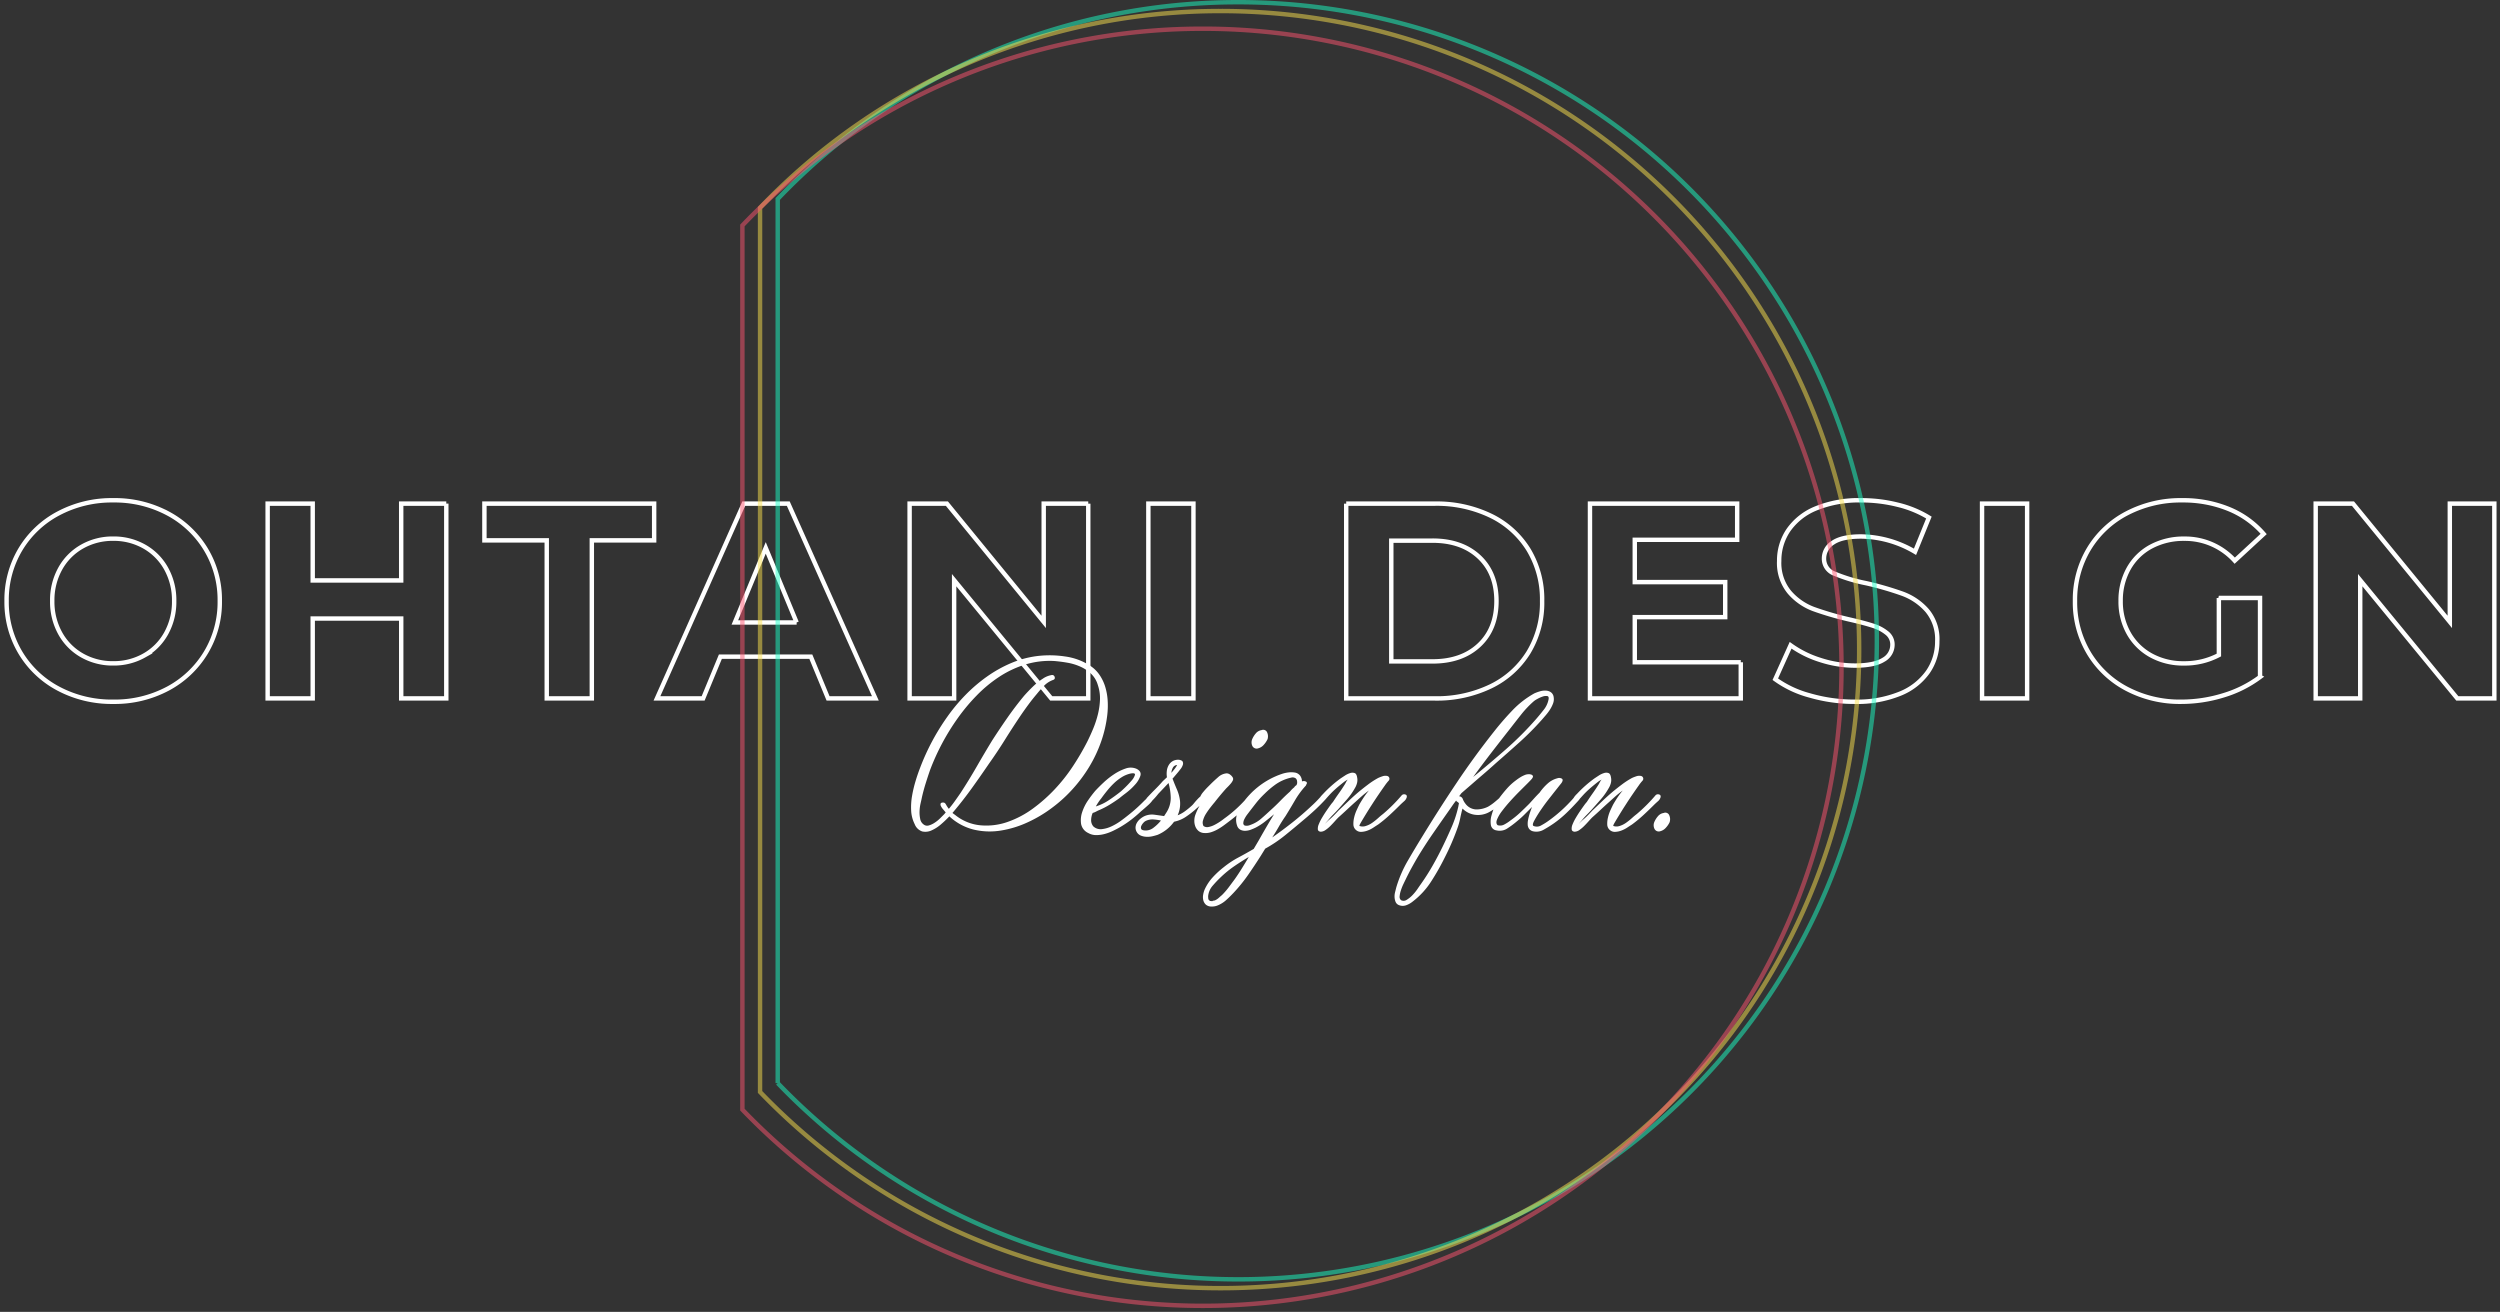 <svg width="566" height="297" viewBox="0 0 566 297" fill="none" xmlns="http://www.w3.org/2000/svg"><rect x="0" y="0" width="566" height="297" fill="#333333" stroke="none"/><path d="M25.629 158.879a25.745 25.745 0 0 1-12.379-2.956 21.978 21.978 0 0 1-8.631-8.158 22.272 22.272 0 0 1-3.123-11.692 22.271 22.271 0 0 1 3.118-11.687 21.979 21.979 0 0 1 8.631-8.159 25.736 25.736 0 0 1 12.379-2.961c4.3-.07 8.55.948 12.353 2.957a22.263 22.263 0 0 1 8.631 8.159 22.1 22.1 0 0 1 3.15 11.687 22.098 22.098 0 0 1-3.15 11.686 22.262 22.262 0 0 1-8.631 8.168 25.561 25.561 0 0 1-12.348 2.956Zm0-8.694c2.47.033 4.904-.588 7.056-1.8a12.884 12.884 0 0 0 4.945-5.009 14.722 14.722 0 0 0 1.8-7.308 14.722 14.722 0 0 0-1.8-7.308 12.883 12.883 0 0 0-4.945-5.008 13.997 13.997 0 0 0-7.056-1.8 13.998 13.998 0 0 0-7.056 1.8 12.884 12.884 0 0 0-4.945 5.008 14.724 14.724 0 0 0-1.8 7.308 14.724 14.724 0 0 0 1.8 7.308 12.885 12.885 0 0 0 4.945 5.009 13.998 13.998 0 0 0 7.056 1.8Zm75.411-36.162v44.1H90.834v-18.081H70.796v18.081h-10.2v-44.1h10.2v17.388H90.83v-17.388h10.21Zm22.743 8.316h-14.112v-8.316h38.43v8.316h-14.112v35.784h-10.206v-35.784Zm59.787 26.334h-20.474l-3.907 9.45h-10.458l19.656-44.1h10.08l19.719 44.1h-10.71l-3.906-9.45Zm-3.213-7.749-6.993-16.884-6.993 16.883 13.986.001Zm66.024-26.9v44.099h-8.379l-21.987-26.775v26.775h-10.08v-44.1h8.442l21.919 26.775v-26.775l10.085.001Zm13.608 0h10.207v44.099h-10.207v-44.099Zm44.793 0h20.034a28.16 28.16 0 0 1 12.694 2.741 20.52 20.52 0 0 1 8.568 7.717 21.705 21.705 0 0 1 3.056 11.591 21.702 21.702 0 0 1-3.056 11.592 20.514 20.514 0 0 1-8.567 7.718 28.164 28.164 0 0 1-12.695 2.74h-20.034v-44.099Zm19.53 35.72c4.41 0 7.927-1.229 10.552-3.686s3.937-5.786 3.938-9.985c0-4.2-1.312-7.529-3.937-9.986-2.625-2.457-6.142-3.686-10.553-3.685h-9.324v27.342h9.324Zm69.8.189v8.19H359.97v-44.1h33.326v8.19h-23.183v9.576h20.475v7.934h-20.475v10.21h23.999Zm25.771 8.946a36.109 36.109 0 0 1-10.112-1.417 23.731 23.731 0 0 1-7.843-3.686l3.465-7.686a23.494 23.494 0 0 0 6.741 3.339 25.315 25.315 0 0 0 7.812 1.26c2.898 0 5.04-.431 6.426-1.292a3.898 3.898 0 0 0 2.079-3.434 3.284 3.284 0 0 0-1.229-2.615 9.327 9.327 0 0 0-3.15-1.67c-1.281-.42-3.015-.882-5.2-1.386a71.943 71.943 0 0 1-8.253-2.394 13.401 13.401 0 0 1-5.512-3.843 10.38 10.38 0 0 1-2.3-7.056 12.277 12.277 0 0 1 2.079-6.962 13.984 13.984 0 0 1 6.269-4.946 25.577 25.577 0 0 1 10.241-1.824 33.911 33.911 0 0 1 8.253 1.008 24.36 24.36 0 0 1 7.056 2.9l-3.15 7.749a24.59 24.59 0 0 0-12.222-3.465c-2.856 0-4.966.462-6.331 1.386a4.23 4.23 0 0 0-2.048 3.654 3.572 3.572 0 0 0 2.363 3.37 37.085 37.085 0 0 0 7.214 2.174 71.943 71.943 0 0 1 8.253 2.394 13.659 13.659 0 0 1 5.512 3.78 10.134 10.134 0 0 1 2.3 6.993 12.037 12.037 0 0 1-2.11 6.9 14.18 14.18 0 0 1-6.331 4.945 25.801 25.801 0 0 1-10.272 1.824Zm28.854-44.856h10.206v44.1h-10.206v-44.1Zm53.613 21.357h9.324v17.892a26.643 26.643 0 0 1-8.316 4.158 32.265 32.265 0 0 1-9.513 1.449 25.772 25.772 0 0 1-12.349-2.93 21.808 21.808 0 0 1-8.6-8.127 22.39 22.39 0 0 1-3.118-11.749 22.393 22.393 0 0 1 3.118-11.75 21.708 21.708 0 0 1 8.663-8.127 26.286 26.286 0 0 1 12.474-2.93 27.31 27.31 0 0 1 10.522 1.957 20.844 20.844 0 0 1 7.941 5.667l-6.552 6.048a15.156 15.156 0 0 0-11.4-4.977 15.567 15.567 0 0 0-7.5 1.764 12.652 12.652 0 0 0-5.1 4.977 14.658 14.658 0 0 0-1.827 7.371 14.53 14.53 0 0 0 1.827 7.308 12.925 12.925 0 0 0 5.072 5.009 15.037 15.037 0 0 0 7.4 1.8 16.54 16.54 0 0 0 7.938-1.89l-.004-12.92Zm62.37-21.357v44.1h-8.379l-21.987-26.775v26.775h-10.08v-44.1h8.442l21.924 26.775v-26.775h10.08Z" stroke="#fff"/><path d="M238.121 182.931a29.62 29.62 0 0 1-5.4 3.215 23.087 23.087 0 0 1-6.105 1.888 15.693 15.693 0 0 1-6.136-.206 12.451 12.451 0 0 1-5.546-3.005 23.946 23.946 0 0 1-1.888 1.8 8.47 8.47 0 0 1-2.15 1.382 3.282 3.282 0 0 1-2.1.236 2.776 2.776 0 0 1-1.711-1.652 7.71 7.71 0 0 1-.8-3.068 15.04 15.04 0 0 1 .211-3.363c.197-1.136.464-2.26.8-3.363a39.895 39.895 0 0 1 1.033-3.009 51.192 51.192 0 0 1 6.136-11.5 40.411 40.411 0 0 1 4.1-4.927 35.267 35.267 0 0 1 4.9-4.189 29.176 29.176 0 0 1 5.576-3.1 22.177 22.177 0 0 1 6.254-1.593 23.45 23.45 0 0 1 5.841.147c1.949.26 3.82.934 5.487 1.977a7.653 7.653 0 0 1 2.3 2.183 9.905 9.905 0 0 1 1.328 2.8c.296 1.009.474 2.05.531 3.1.06 1.043.03 2.089-.088 3.127a27.792 27.792 0 0 1-1.416 6.136 30.497 30.497 0 0 1-2.714 5.723 32.897 32.897 0 0 1-3.806 5.074 31.926 31.926 0 0 1-4.637 4.187Zm.236-28.969a5.34 5.34 0 0 0-2.006 1.327 25.19 25.19 0 0 0-1.593 1.8 47.196 47.196 0 0 0-1.918 2.419 76.546 76.546 0 0 0-1.8 2.537 184.845 184.845 0 0 0-3.54 5.458 107.73 107.73 0 0 1-3.6 5.4 272.201 272.201 0 0 1-3.835 5.487 87.825 87.825 0 0 1-4.13 5.31l-.3.354.708.531a10.677 10.677 0 0 0 5.723 2.271 14.532 14.532 0 0 0 6.136-.8 21.81 21.81 0 0 0 5.664-3.009 35.797 35.797 0 0 0 4.93-4.364 38.672 38.672 0 0 0 4.1-5.192 57.983 57.983 0 0 0 3.245-5.546c.472-.944.924-1.937 1.357-2.979a22.367 22.367 0 0 0 1.066-3.243 16.45 16.45 0 0 0 .472-3.333 9.168 9.168 0 0 0-.472-3.245 5.72 5.72 0 0 0-1.534-2.6 8.706 8.706 0 0 0-2.448-1.622 12.232 12.232 0 0 0-2.92-.885 33.913 33.913 0 0 0-2.95-.384 18.825 18.825 0 0 0-6.608.8 23.241 23.241 0 0 0-5.87 2.773 30.505 30.505 0 0 0-5.1 4.219 42.73 42.73 0 0 0-4.248 5.074 51.718 51.718 0 0 0-6.313 11.8 104.304 104.304 0 0 0-1 3.038 42.606 42.606 0 0 0-.826 3.039c-.079.393-.187.885-.324 1.475a9.182 9.182 0 0 0-.236 1.8 7.16 7.16 0 0 0 .147 1.74c.084.495.357.939.762 1.236a1.277 1.277 0 0 0 1.18.236c.472-.136.92-.346 1.327-.62a7.642 7.642 0 0 0 1.239-1l.915-.915.354-.413c-.197-.236-.403-.482-.619-.737a3.167 3.167 0 0 1-.472-.708.72.72 0 0 1-.059-.56c.059-.157.245-.236.56-.236a.605.605 0 0 1 .531.265c.109.16.207.327.295.5l.236.354c.069.108.148.208.236.3.472-.551.924-1.131 1.357-1.74.433-.609.866-1.229 1.3-1.859a120.279 120.279 0 0 0 3.6-5.87 283.137 283.137 0 0 1 3.54-5.988 170.52 170.52 0 0 1 3.481-5.192 75.196 75.196 0 0 1 3.776-4.956 38.759 38.759 0 0 1 1.977-2.065 14.552 14.552 0 0 1 2.212-1.77 4.943 4.943 0 0 1 1.947-.826.602.602 0 0 1 .475.037.596.596 0 0 1 .292.376c.114.349-.026.583-.419.701Zm9.204 33.161a2.418 2.418 0 0 0 1.918.59 6.884 6.884 0 0 0 2.217-.652 12.92 12.92 0 0 0 2.124-1.269 43.965 43.965 0 0 0 1.652-1.268 36.542 36.542 0 0 0 3.658-3.3c.221-.182.419-.391.59-.62.171-.229.369-.438.59-.62a.56.56 0 0 1 .413-.178.564.564 0 0 1 .413.178.6.6 0 0 1 .059.826 6.778 6.778 0 0 1-1.327 1.534 44.143 44.143 0 0 1-1.563 1.357 28.85 28.85 0 0 1-2.213 1.888 24.23 24.23 0 0 1-2.454 1.649 24.2 24.2 0 0 1-1.622.855c-.606.294-1.238.531-1.888.708a7.361 7.361 0 0 1-1.947.266 3.564 3.564 0 0 1-1.8-.472 2.863 2.863 0 0 1-1.064-.834 2.859 2.859 0 0 1-.559-1.231 5.69 5.69 0 0 1 .265-2.714 10.49 10.49 0 0 1 1.357-2.684 26.86 26.86 0 0 1 1.593-2.094 40.067 40.067 0 0 1 1.829-1.829 17.54 17.54 0 0 1 2.419-1.918 11.248 11.248 0 0 1 2.625-1.3 3.338 3.338 0 0 1 2.507.088c.747.393 1.023.915.826 1.564a5.511 5.511 0 0 1-1.209 2.006 13.79 13.79 0 0 1-2.004 1.86c-.728.551-1.228.944-1.5 1.18a36.159 36.159 0 0 1-2.212 1.475c-.765.471-1.564.885-2.39 1.239a6.793 6.793 0 0 0-.678.324 3.971 3.971 0 0 1-.8.325 4.11 4.11 0 0 0-.354 1.623c-.01.503.157.994.472 1.387a.065.065 0 0 0 .001.024.072.072 0 0 0 .012.021c.006.006.013.01.02.013.008.003.016.004.024.003Zm1.77-6.372c-.2.236-.406.511-.619.826-.213.315-.419.648-.619 1a11.268 11.268 0 0 0 2.95-1.416 37.773 37.773 0 0 0 2.6-1.888c.157-.118.502-.433 1.033-.944a21.648 21.648 0 0 0 1.475-1.564 3.44 3.44 0 0 0 .8-1.328c.079-.354-.275-.452-1.062-.295a6.43 6.43 0 0 0-1.947.826c-.637.399-1.23.864-1.77 1.387a17.704 17.704 0 0 0-1.534 1.682 36.2 36.2 0 0 0-1.307 1.711v.003Zm-1.77 6.372a.065.065 0 0 1-.024-.002.046.046 0 0 1-.02-.013.046.046 0 0 1-.013-.02.065.065 0 0 1-.002-.024l.059.059Zm12.213-6.608a68.377 68.377 0 0 1 1.77-1.829 32.925 32.925 0 0 0 1.711-1.829l.944-.885a5.07 5.07 0 0 1-.029-1.445 3.31 3.31 0 0 1 .442-1.327c.227-.384.553-.701.944-.915a2.516 2.516 0 0 1 1.416-.266c.433.079.699.226.8.443.099.246.099.521 0 .767a2.84 2.84 0 0 1-.472.855l-.56.708-1.3 1.534.059.059c.315.826.639 1.622.974 2.389.343.8.571 1.644.678 2.508a6.384 6.384 0 0 1-.531 3.3 7.507 7.507 0 0 0 1.652-.914c.491-.358.963-.742 1.414-1.15.23-.193.438-.41.62-.649.256-.315.541-.639.856-.974a6.82 6.82 0 0 1 .914-.826 1.08 1.08 0 0 1 .8-.266c.393.079.511.285.354.62a5.066 5.066 0 0 1-.737 1.091 9.516 9.516 0 0 1-1.097 1.093c-.393.333-.629.54-.708.62a21.271 21.271 0 0 1-2.182 1.681 7.252 7.252 0 0 1-2.537 1.092.148.148 0 0 0-.047.005.11.11 0 0 0-.042.024.114.114 0 0 1-.041.024.124.124 0 0 1-.047.006 8.764 8.764 0 0 1-3.717 2.949 12.69 12.69 0 0 1-1.18.325 4.973 4.973 0 0 1-1.327.118 3.855 3.855 0 0 1-1.272-.266 1.922 1.922 0 0 1-.944-.826 1.94 1.94 0 0 1-.266-1.062c.021-.352.124-.694.3-1a3.22 3.22 0 0 1 .708-.855 4.44 4.44 0 0 1 .915-.62 4.136 4.136 0 0 1 2.271-.383c.727.099 1.484.207 2.271.325l.531-.826a6.094 6.094 0 0 0 .974-3.3 13.568 13.568 0 0 0-.5-3.363l-2.183 2.3a4.41 4.41 0 0 0-.325.383 13.763 13.763 0 0 1-.972 1.092 1.156 1.156 0 0 1-.413.295 1.01 1.01 0 0 1-.914-.088c-.298-.182-.29-.43.025-.745v.003Zm-.708 7.49a2.843 2.843 0 0 0 2.065-.59 9.662 9.662 0 0 0 1.711-1.652 13.702 13.702 0 0 0-1.711-.24 3.513 3.513 0 0 0-1.652.295c-.239.11-.451.271-.62.472a2.463 2.463 0 0 0-.472.708.835.835 0 0 0-.029.649c.079.199.315.319.708.358Zm7.43-14.809a1.13 1.13 0 0 0-.944.59c-.2.364-.32.766-.354 1.18.275-.315.521-.61.737-.885.216-.275.404-.572.561-.885Zm5.723 7.788c-.472 0-.649-.167-.531-.5.17-.421.409-.81.708-1.152.357-.433.723-.836 1.1-1.209l.679-.679c.433-.433.964-.924 1.593-1.475a3.24 3.24 0 0 1 1.947-.885c.304.011.596.126.826.325.244.18.446.412.59.679a.76.76 0 0 1-.03.619 3.071 3.071 0 0 1-.442.679c-.2.236-.397.452-.59.649l-.472.472a63.25 63.25 0 0 0-2.655 3.186c-.236.275-.531.639-.885 1.091-.354.452-.687.924-1 1.416a5.374 5.374 0 0 0-.679 1.5 1.686 1.686 0 0 0 .089 1.3 1.385 1.385 0 0 0 1.121.236c.452-.085.89-.234 1.3-.443.438-.219.861-.465 1.268-.737.336-.219.661-.456.973-.708a28.692 28.692 0 0 0 2.744-2.212 30.677 30.677 0 0 0 2.507-2.567 3.95 3.95 0 0 1 .3-.383c.108-.13.238-.24.384-.325a.636.636 0 0 1 .413-.088c.138.019.266.147.384.383a.589.589 0 0 1-.118.62 8.381 8.381 0 0 0-.413.5 31.341 31.341 0 0 1-5.034 4.664c-.354.275-.757.58-1.209.914-.452.334-.925.64-1.416.915a7.727 7.727 0 0 1-1.5.649 4.092 4.092 0 0 1-1.535.177 2.146 2.146 0 0 1-1.298-.472 2.602 2.602 0 0 1-.708-1 3.46 3.46 0 0 1-.234-1.3 3.924 3.924 0 0 1 .236-1.357 13.054 13.054 0 0 1 2.064-3.659c-.14.098-.303.159-.473.177h-.004Zm14.75-13.629a4.981 4.981 0 0 1-.851 1.268 2.523 2.523 0 0 1-1.268.8 1.071 1.071 0 0 1-1.328-.56 1.89 1.89 0 0 1-.03-1.5c.204-.483.482-.932.826-1.328.327-.398.791-.66 1.3-.737a.959.959 0 0 1 1.062.211c.089.091.16.2.206.32.212.481.243 1.024.087 1.526h-.004Zm-12.622 37.878a1.883 1.883 0 0 1-1.328-.413 2.008 2.008 0 0 1-.59-1 3.05 3.05 0 0 1-.03-1.269c.068-.416.187-.822.354-1.209a10.54 10.54 0 0 1 1.859-2.773 20.114 20.114 0 0 1 2.449-2.246 20.907 20.907 0 0 1 3.3-2.183 98.302 98.302 0 0 0 3.481-1.947l1.18-2.006a246.15 246.15 0 0 1 1.686-2.949 106.81 106.81 0 0 1 1.74-2.891c-.667.551-1.335 1.092-2.006 1.623-.663.527-1.374.991-2.124 1.386-.315.157-.679.315-1.092.472a3.991 3.991 0 0 1-1.239.265 2.282 2.282 0 0 1-1.151-.236 1.58 1.58 0 0 1-.767-.973 3.872 3.872 0 0 1 .089-2.773 9.769 9.769 0 0 1 1.328-2.478 17.927 17.927 0 0 1 7.375-5.9c.354-.157.787-.324 1.3-.5a7.218 7.218 0 0 1 1.535-.355c.491-.06.987-.05 1.475.029.469.077.891.33 1.18.708.271.379.416.834.413 1.3a1.09 1.09 0 0 1 .944.059c.236.157.236.393 0 .708a.343.343 0 0 1-.118.236 18.823 18.823 0 0 0-2.422 3.305 145.003 145.003 0 0 1-2.124 3.537 31.236 31.236 0 0 0-1.534 2.419 49.928 49.928 0 0 1-1.475 2.419 98.61 98.61 0 0 0 4.6-3.422 66.505 66.505 0 0 0 4.368-3.776 22.7 22.7 0 0 0 1.209-1.18c.373-.393.757-.806 1.151-1.239a.432.432 0 0 1 .413-.206.78.78 0 0 1 .413.177.57.57 0 0 1 .206.384.645.645 0 0 1-.147.472 41.83 41.83 0 0 1-2.478 2.507 60.755 60.755 0 0 1-2.655 2.33 206.287 206.287 0 0 1-4.159 3.452 30.707 30.707 0 0 1-4.514 3.038l-.946 1.534a116.027 116.027 0 0 1-2.92 4.4 36.174 36.174 0 0 1-3.274 4.041 26.707 26.707 0 0 1-1.682 1.652 6.38 6.38 0 0 1-1.976 1.239 3.145 3.145 0 0 1-1.18.236l-.117-.004Zm19.175-27.494c.133-.222.185-.482.148-.738.005-.27-.09-.533-.266-.738a1.2 1.2 0 0 0-1.092-.207 9.768 9.768 0 0 0-3.75 1.711 19.667 19.667 0 0 0-2.238 1.919 20.579 20.579 0 0 0-2.065 2.272 274.76 274.76 0 0 0-1.888 2.449 6.56 6.56 0 0 0-.62 1c-.16.29-.251.613-.266.944a.555.555 0 0 0 .354.56 2.01 2.01 0 0 0 1.239-.147 7.518 7.518 0 0 0 2.479-1.441 72.917 72.917 0 0 0 2.124-1.917 42.127 42.127 0 0 0 2.183-2.095 41.69 41.69 0 0 1 2.183-2.094 5.35 5.35 0 0 1 .949-.947c.116-.194.278-.356.472-.472l.054-.059Zm-13.926 21.24a50.987 50.987 0 0 0 1.593-2.419c.511-.826 1.023-1.672 1.536-2.537a52.447 52.447 0 0 0-3.3 2.095 23.793 23.793 0 0 0-3.009 2.448 24.907 24.907 0 0 0-1.829 1.918 4.18 4.18 0 0 0-1.062 2.389c-.001.187.009.375.029.561a.625.625 0 0 0 .265.442.406.406 0 0 0 .3.118.66.66 0 0 1 .3.059.588.588 0 0 1 .354-.147c.122-.011.242-.041.354-.089.3-.148.578-.336.826-.561.236-.217.472-.423.708-.62a16.453 16.453 0 0 0 1.534-1.77l1.401-1.887Zm34.753-22.184c-.298.336-.574.69-.826 1.062-.393.551-.846 1.2-1.357 1.947a99.08 99.08 0 0 0-1.563 2.36 106.71 106.71 0 0 0-2.507 4.071c-.275.472-.375.728-.3.767.459.158.957.158 1.416 0a5.19 5.19 0 0 0 1.484-.738c.463-.327.906-.682 1.327-1.062a16.18 16.18 0 0 1 1.091-.914 36.108 36.108 0 0 0 4.248-4.248.755.755 0 0 1 .767-.177c.315.079.433.295.354.649-.109.36-.325.679-.619.914-.333.295-.6.541-.8.737a90.73 90.73 0 0 1-2.419 2.331 30.234 30.234 0 0 1-2.6 2.153c-.315.2-.678.436-1.091.708a6.498 6.498 0 0 1-1.328.679 4.553 4.553 0 0 1-1.416.3 1.685 1.685 0 0 1-1.239-.443 1.662 1.662 0 0 1-.561-1.239 5.96 5.96 0 0 1 .181-1.629 8.767 8.767 0 0 1 .561-1.622c.236-.511.433-.924.59-1.239a28.83 28.83 0 0 1 1-1.622c.363-.543.757-1.066 1.18-1.564-.551.393-1.062.797-1.534 1.21-.472.413-.943.837-1.414 1.27-.667.59-1.325 1.19-1.976 1.8-.651.61-1.31 1.21-1.977 1.8-.236.236-.511.531-.826.885-.315.354-.648.708-1 1.062a7.686 7.686 0 0 1-1.099.913 1.942 1.942 0 0 1-1.087.384c-.393-.039-.61-.216-.649-.531a2.426 2.426 0 0 1 .207-1.146c.206-.512.452-1.007.737-1.48a27.2 27.2 0 0 1 .974-1.534c.335-.489.639-.923.914-1.3.181-.258.378-.504.59-.738.433-.667.895-1.345 1.387-2.036a36.4 36.4 0 0 0 1.386-2.094c.079-.157.167-.324.266-.5.087-.162.196-.311.324-.443a5.234 5.234 0 0 0-.855.531c-.256.2-.502.397-.738.59-.393.315-.767.629-1.121.944-.354.315-.687.629-1 .944-.197.2-.472.495-.826.885a7.836 7.836 0 0 1-.829.831.608.608 0 0 1-.708.118.5.5 0 0 1-.236-.649c0-.118.118-.305.354-.561.236-.256.393-.423.472-.5a26.986 26.986 0 0 1 3.894-3.423c.236-.157.551-.364.944-.62a4.616 4.616 0 0 1 1.18-.561 1.54 1.54 0 0 1 1.033 0c.295.118.482.472.561 1.062a2.76 2.76 0 0 1-.059 1.268 4.226 4.226 0 0 1-.472 1.091 15.134 15.134 0 0 1-1.77 2.508c-.667.767-1.335 1.525-2.006 2.272-.393.433-.777.836-1.151 1.209-.374.373-.738.776-1.092 1.208l-.767.885.767-.767c.433-.354.836-.718 1.209-1.092.373-.374.737-.757 1.092-1.148l2.3-2.183a57.143 57.143 0 0 1 2.3-2.065 61.746 61.746 0 0 1 2.094-1.652 18.706 18.706 0 0 1 2.272-1.475c.315-.15.64-.278.973-.384a1.953 1.953 0 0 1 1.091-.088.657.657 0 0 1 .318.164c.088.084.151.19.182.308a.658.658 0 0 1-.202.647Zm16.52 2.773-.531.708h.058a.98.98 0 0 1 .8.679c.14.35.328.677.56.974a3.174 3.174 0 0 0 2.419 1.327c.941.012 1.871-.2 2.714-.619.454-.263.889-.559 1.3-.885.393-.315.787-.648 1.18-1 .106-.111.205-.23.295-.354.113-.153.253-.283.413-.384.137-.089.286-.159.443-.207a.459.459 0 0 1 .443.177c.275.236.256.551-.059.944a8.75 8.75 0 0 1-1.209 1.21c-.487.407-1.001.78-1.539 1.117-.533.333-.878.54-1.033.62a5.216 5.216 0 0 1-3.215.59 4.855 4.855 0 0 1-2.8-1.416c-.2.747-.377 1.505-.531 2.272a15.704 15.704 0 0 1-.649 2.272 54.622 54.622 0 0 1-2.776 6.43 54.697 54.697 0 0 1-3.1 5.487 17.815 17.815 0 0 1-4.219 4.6 5.015 5.015 0 0 1-1.445.826c-.523.197-1.1.197-1.623 0a1.359 1.359 0 0 1-.478-.284 1.358 1.358 0 0 1-.322-.453 3.23 3.23 0 0 1-.236-1.062 3.884 3.884 0 0 1 .118-1.151l.266-1.062a27.689 27.689 0 0 1 2.625-6.077 257.715 257.715 0 0 1 3.392-5.664 344.31 344.31 0 0 1 7.67-11.977 180.076 180.076 0 0 1 8.385-11.503 65.21 65.21 0 0 1 4.16-4.808 20.895 20.895 0 0 1 5.045-3.924 10.59 10.59 0 0 1 1.209-.442 4.024 4.024 0 0 1 1.357-.177c.422.01.833.144 1.18.384a1.59 1.59 0 0 1 .619 1.121c.079.477.028.966-.147 1.416a7.257 7.257 0 0 1-.678 1.357c-.284.444-.6.868-.944 1.268-.354.413-.669.777-.944 1.091a64.001 64.001 0 0 1-5.016 5.044 419.631 419.631 0 0 1-5.369 4.75c-.907.827-1.832 1.643-2.773 2.448a367.45 367.45 0 0 0-2.832 2.449l-2.183 1.888Zm-.944 1.947c-.157-.079-.236-.177-.236-.295-.315.393-.6.777-.855 1.151s-.522.757-.8 1.15a757.019 757.019 0 0 0-3.6 5.163 105.43 105.43 0 0 0-3.418 5.28 87.811 87.811 0 0 0-1.475 2.6 57.99 57.99 0 0 0-1.357 2.655c-.118.236-.275.561-.472.974a11.69 11.69 0 0 0-.531 1.327 6.01 6.01 0 0 0-.3 1.357.958.958 0 0 0 .354.944 1.248 1.248 0 0 0 1.269-.118 6.412 6.412 0 0 0 1.3-1.062c.411-.431.786-.895 1.121-1.387.333-.492.6-.876.8-1.151a50.284 50.284 0 0 0 2.625-4.13 74.785 74.785 0 0 0 2.271-4.31c.708-1.455 1.386-2.93 2.035-4.425a25.654 25.654 0 0 0 1.5-4.6c.079-.433.128-.678.147-.737.019-.059-.107-.187-.378-.386Zm12.036-16.638a763.046 763.046 0 0 0-4.278 5.487 252.693 252.693 0 0 0-4.16 5.546 266.58 266.58 0 0 0 7.493-6.342 72.665 72.665 0 0 0 6.844-6.873 51.917 51.917 0 0 0 1.622-1.977 5.388 5.388 0 0 0 1.091-2.272c.118-.511.03-.796-.265-.855a2.102 2.102 0 0 0-1.062.118c-.43.146-.845.334-1.239.561a4.393 4.393 0 0 0-.8.531 22.785 22.785 0 0 0-2.773 2.92 385.24 385.24 0 0 0-2.473 3.156Zm4.9 11.387c-.157.2-.501.564-1.032 1.092l-1.833 1.828a57.763 57.763 0 0 0-2.095 2.213 32.538 32.538 0 0 0-1.857 2.242 8.12 8.12 0 0 0-1.121 1.917c-.217.571-.168.993.147 1.268a1.932 1.932 0 0 0 1.534-.177c.478-.254.932-.55 1.357-.885.78-.545 1.52-1.147 2.213-1.8a92.601 92.601 0 0 0 2.035-1.977l1.151-1.268c.374-.413.777-.836 1.209-1.269a11.604 11.604 0 0 1 1.827-2.063 5.183 5.183 0 0 1 2.183-1.18c.168-.063.348-.088.527-.073.178.016.351.071.506.162.255.177.226.502-.089.974-.315.393-.619.777-.914 1.151-.295.374-.599.757-.913 1.149-.118.157-.472.61-1.062 1.357-.59.747-1.18 1.554-1.77 2.419a27.622 27.622 0 0 0-1.475 2.389c-.395.727-.454 1.15-.177 1.269a1.9 1.9 0 0 0 1.74-.148 14.557 14.557 0 0 0 1.563-.973 32.527 32.527 0 0 0 5.252-4.658c.334-.349.639-.724.914-1.121a.626.626 0 0 1 .738-.3c.315.079.481.197.5.354a.844.844 0 0 1-.147.531 3.77 3.77 0 0 1-.413.561 9.698 9.698 0 0 1-.354.384 47.885 47.885 0 0 1-2.449 2.507 23.897 23.897 0 0 1-2.683 2.214c-.667.472-1.433.954-2.3 1.445a3.331 3.331 0 0 1-2.6.383 1.513 1.513 0 0 1-.8-.561 1.694 1.694 0 0 1-.3-.885c-.019-.334 0-.67.059-1 .053-.308.122-.614.206-.915.079-.315.179-.648.3-1s.259-.726.413-1.121l-1.674 1.677a21.11 21.11 0 0 1-1.74 1.563 19.843 19.843 0 0 1-2.095 1.565 3.126 3.126 0 0 1-2.507.5 1.478 1.478 0 0 1-1.3-1.21 4.99 4.99 0 0 1 .147-2.183c.211-.792.498-1.562.856-2.3.261-.559.556-1.1.885-1.622a30.814 30.814 0 0 1 1.741-2.153c.61-.69 1.291-1.313 2.032-1.859.34-.265.694-.511 1.062-.737a6.54 6.54 0 0 1 1.18-.561c.173-.049.351-.079.531-.089.218-.021.438-.001.649.059.171.04.319.146.413.295.081.138.024.345-.173.62h.003Zm24.957.531c-.298.336-.574.69-.826 1.062-.393.551-.846 1.2-1.357 1.947a99.08 99.08 0 0 0-1.563 2.36 106.71 106.71 0 0 0-1.446 2.3c-.431.707-.785 1.297-1.062 1.77-.275.472-.374.728-.295.767.459.158.957.158 1.416 0a5.192 5.192 0 0 0 1.475-.738c.463-.327.906-.682 1.327-1.062a16.18 16.18 0 0 1 1.091-.914 36.108 36.108 0 0 0 4.248-4.248.752.752 0 0 1 .77-.176c.315.079.433.295.354.649-.109.36-.325.679-.619.914-.333.295-.6.541-.8.737a90.73 90.73 0 0 1-2.419 2.331 30.234 30.234 0 0 1-2.6 2.153c-.315.2-.678.436-1.091.708a6.526 6.526 0 0 1-1.325.679 4.553 4.553 0 0 1-1.416.3 1.685 1.685 0 0 1-1.239-.443 1.662 1.662 0 0 1-.561-1.239 5.918 5.918 0 0 1 .177-1.629 8.763 8.763 0 0 1 .56-1.622c.236-.511.433-.924.59-1.239a28.83 28.83 0 0 1 1-1.622c.363-.543.757-1.066 1.18-1.564-.551.393-1.062.797-1.534 1.21-.472.413-.943.837-1.413 1.27-.667.59-1.326 1.19-1.977 1.8-.651.61-1.31 1.21-1.977 1.8-.236.236-.511.531-.826.885-.315.354-.648.708-1 1.062-.335.338-.7.644-1.091.914a1.94 1.94 0 0 1-1.092.384c-.393-.039-.61-.216-.649-.531a2.42 2.42 0 0 1 .207-1.15c.206-.511.452-1.004.737-1.475.315-.533.639-1.045.973-1.534.334-.489.639-.923.914-1.3.181-.258.378-.504.59-.738.433-.667.895-1.345 1.386-2.036.491-.691.954-1.389 1.387-2.094.079-.157.167-.324.265-.5a1.99 1.99 0 0 1 .325-.443 5.234 5.234 0 0 0-.855.531c-.256.2-.502.397-.738.59-.393.315-.767.629-1.121.944-.354.315-.687.629-1 .944-.197.2-.472.495-.826.885a8.051 8.051 0 0 1-.826.826.608.608 0 0 1-.708.118.5.5 0 0 1-.236-.649c0-.118.118-.305.354-.561.236-.256.393-.423.472-.5a26.986 26.986 0 0 1 3.893-3.423c.236-.157.551-.364.944-.62a4.616 4.616 0 0 1 1.18-.561 1.54 1.54 0 0 1 1.033 0c.295.118.482.472.561 1.062a2.76 2.76 0 0 1-.059 1.268 4.226 4.226 0 0 1-.472 1.091 15.134 15.134 0 0 1-1.77 2.508c-.667.767-1.335 1.525-2.006 2.272-.393.433-.777.836-1.15 1.209-.373.373-.739.777-1.096 1.211l-.767.885.767-.767c.433-.354.836-.718 1.209-1.092.373-.374.737-.757 1.092-1.148l2.3-2.183a57.143 57.143 0 0 1 2.3-2.065 60.82 60.82 0 0 1 2.095-1.652 18.617 18.617 0 0 1 2.271-1.475c.315-.15.64-.278.973-.384a1.956 1.956 0 0 1 1.092-.088.657.657 0 0 1 .318.164c.088.084.151.19.182.308a.648.648 0 0 1-.203.647h.003Zm6.2 9.322a4.958 4.958 0 0 1-.855 1.269 2.526 2.526 0 0 1-1.269.8 1.074 1.074 0 0 1-1.335-.563 1.89 1.89 0 0 1-.03-1.5c.204-.483.482-.931.826-1.327.327-.398.79-.661 1.3-.738a.941.941 0 0 1 .747-.004.946.946 0 0 1 .522.535c.213.482.244 1.025.087 1.528h.007Z" fill="#fff"/><path opacity=".502" d="M280.294.5a144.043 144.043 0 0 0-104.218 44.548v200.17a144.575 144.575 0 0 0 237.281-43.5 144.577 144.577 0 0 0-64.58-183.996A144.57 144.57 0 0 0 280.294.5Z" stroke="#1BFFC6"/><path opacity=".5" d="M276.294 2.5a144.043 144.043 0 0 0-104.218 44.548v200.17a144.575 144.575 0 0 0 237.281-43.5 144.577 144.577 0 0 0-64.58-183.996A144.57 144.57 0 0 0 276.294 2.5Z" stroke="#FDE24F"/><path opacity=".5" d="M272.294 6.5a144.042 144.042 0 0 0-104.218 44.548v200.17a144.575 144.575 0 0 0 237.281-43.5 144.577 144.577 0 0 0-64.58-183.996A144.57 144.57 0 0 0 272.294 6.5Z" stroke="#FF5470"/></svg>